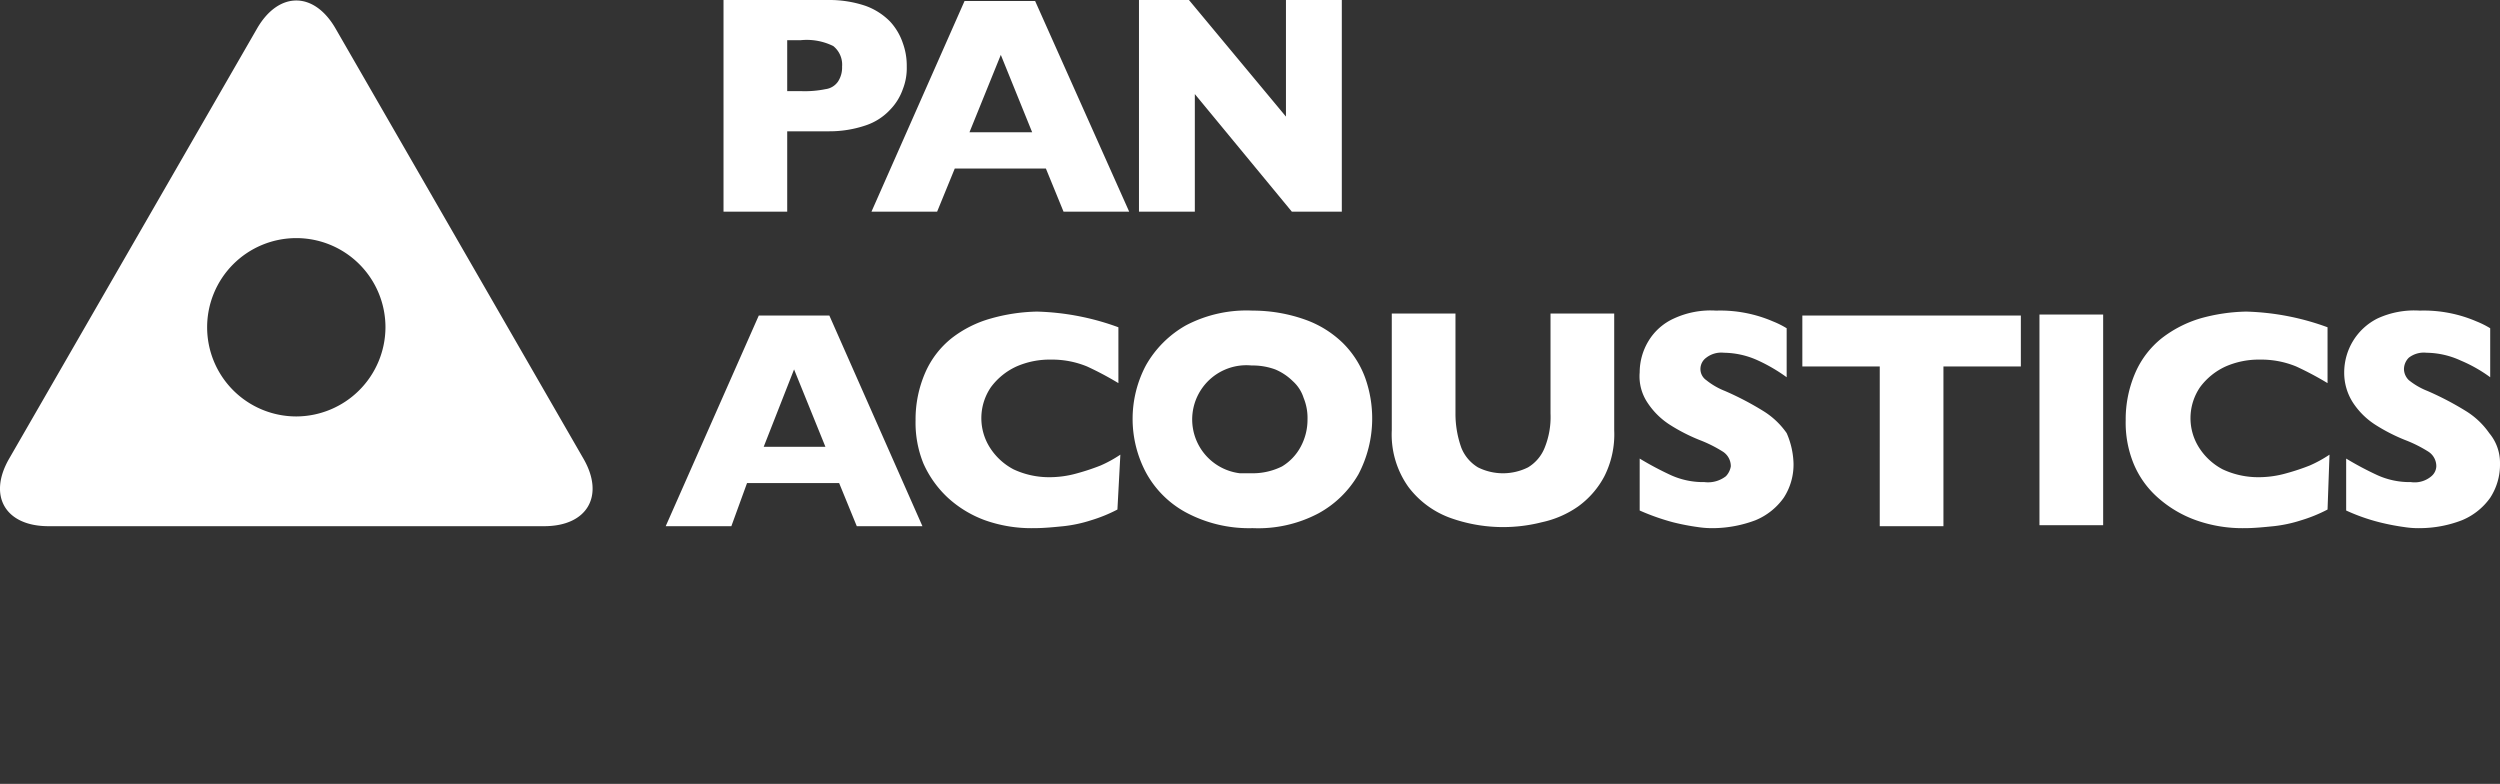 <?xml version="1.0" encoding="UTF-8"?>
<svg xmlns="http://www.w3.org/2000/svg" width="255.139" height="80">
  <rect width="100%" height="100%" fill="#333333" stroke="none"/>
  <defs></defs>
  <path d="M92.539 6.8a5.867 5.867 0 01-.4 2.3 5.71 5.71 0 01-1.3 2.1 5.982 5.982 0 01-2.5 1.6 11.476 11.476 0 01-3.7.6h-4.3v8.2h-6.5V0h10.8a11.476 11.476 0 013.7.6 6.686 6.686 0 012.5 1.6 6.113 6.113 0 011.3 2.2 6.722 6.722 0 01.4 2.4m-6.6 0a2.428 2.428 0 00-.9-2.1 6.1 6.1 0 00-3.3-.6h-1.4v5.2h1.4a10.554 10.554 0 002.5-.2 1.826 1.826 0 001.3-.8 2.6 2.6 0 00.4-1.5M115.239 21.6h-6.7l-1.8-4.4h-9.3l-1.8 4.4h-6.7l9.5-21.5h7.2zm-9.9-8.1l-3.2-7.9-3.2 7.9zM136.939 21.6h-5.1l-9.9-12v12h-5.7V0h5.1l9.9 11.9V0h5.7zM94.139 53.7h-6.7l-1.8-4.4h-9.4l-1.6 4.4h-6.7l9.5-21.5h7.2zm-9.9-8.1l-3.2-7.9-3.1 7.9zM114.039 52a15.326 15.326 0 01-2.7 1.1 14.012 14.012 0 01-2.8.6c-1 .1-2 .2-3 .2a14.165 14.165 0 01-5-.8 11.388 11.388 0 01-3.8-2.3 10.718 10.718 0 01-2.5-3.5 11.075 11.075 0 01-.8-4.4 11.943 11.943 0 011-4.9 9.188 9.188 0 012.7-3.5 11.575 11.575 0 014-2 18.417 18.417 0 014.7-.7 26.016 26.016 0 018.3 1.6v5.7a32.389 32.389 0 00-3.2-1.7 9.366 9.366 0 00-3.7-.7 8.424 8.424 0 00-3.5.7 6.723 6.723 0 00-2.6 2.1 5.6 5.6 0 00-.1 6.2 6.358 6.358 0 002.4 2.2 8.525 8.525 0 003.5.8 10.323 10.323 0 003-.4 22.5 22.5 0 002.4-.8 12.811 12.811 0 002-1.1zM140.039 42.8a12.224 12.224 0 01-1.4 5.6 10.5 10.5 0 01-4.1 4 13.163 13.163 0 01-6.7 1.5 13.627 13.627 0 01-6.8-1.6 10.118 10.118 0 01-4.1-4.1 11.676 11.676 0 010-10.9 10.764 10.764 0 014.1-4.1 13.3 13.3 0 016.8-1.5 15.951 15.951 0 015.3.9 10.585 10.585 0 013.9 2.4 9.672 9.672 0 012.3 3.6 12.343 12.343 0 01.7 4.2m-6.6 0a5.382 5.382 0 00-.4-2.2 3.858 3.858 0 00-1.1-1.7 5.675 5.675 0 00-1.8-1.2 6.722 6.722 0 00-2.4-.4 5.533 5.533 0 00-1.2 11h1.2a6.7 6.7 0 003.1-.7 5.2 5.2 0 001.9-2 5.81 5.81 0 00.7-2.8M164.739 43.9a9.494 9.494 0 01-1 4.7 8.925 8.925 0 01-2.7 3.1 10.163 10.163 0 01-3.7 1.6 15.98 15.98 0 01-9.2-.4 9.332 9.332 0 01-4.4-3.2 9.208 9.208 0 01-1.7-5.8V32h6.5v10.2a10.3 10.3 0 00.6 3.5 4.1 4.1 0 001.7 2 5.719 5.719 0 005.1 0 4.1 4.1 0 001.7-2 8.342 8.342 0 00.6-3.5V32h6.5zM183.039 47.3a6.2 6.2 0 01-1 3.5 6.631 6.631 0 01-2.9 2.3 12.5 12.5 0 01-4.2.8 9.736 9.736 0 01-1.6-.1 23.814 23.814 0 01-2.6-.5 23.007 23.007 0 01-3.4-1.2v-5.3a32.39 32.39 0 003.2 1.7 7.973 7.973 0 003.4.7 2.977 2.977 0 002.2-.6 1.905 1.905 0 00.5-1 1.763 1.763 0 00-.8-1.5 13.442 13.442 0 00-2.4-1.2 18.185 18.185 0 01-3.1-1.6 7.685 7.685 0 01-2.2-2.2 4.831 4.831 0 01-.8-3.1 6.2 6.2 0 01.9-3.2 5.823 5.823 0 012.6-2.3 8.933 8.933 0 014.3-.8 13.584 13.584 0 015.8 1.1 9.143 9.143 0 011.4.7v5a16.924 16.924 0 00-2.9-1.7 8.525 8.525 0 00-3.5-.8 2.5 2.5 0 00-1.8.5 1.426 1.426 0 00-.6 1.2 1.382 1.382 0 00.6 1.1 7.24 7.24 0 001.9 1.1 30.474 30.474 0 014 2.1 8.041 8.041 0 012.3 2.2 8.244 8.244 0 01.7 3.1M206.239 37.4h-7.9v16.3h-6.5V37.4h-7.9v-5.2h22.3zM208.139 32.1h6.5v21.5h-6.5zM237.539 52a15.326 15.326 0 01-2.7 1.1 14.011 14.011 0 01-2.8.6c-1 .1-2 .2-2.9.2a14.165 14.165 0 01-5-.8 11.829 11.829 0 01-3.9-2.3 9.428 9.428 0 01-2.5-3.5 11.075 11.075 0 01-.8-4.4 11.943 11.943 0 011-4.9 9.188 9.188 0 012.7-3.5 12.042 12.042 0 013.9-2 18.417 18.417 0 014.7-.7 26.016 26.016 0 018.3 1.6v5.7a32.39 32.39 0 00-3.2-1.7 9.366 9.366 0 00-3.7-.7 8.424 8.424 0 00-3.5.7 6.723 6.723 0 00-2.6 2.1 5.6 5.6 0 00-.1 6.2 6.358 6.358 0 002.4 2.2 8.525 8.525 0 003.5.8 10.323 10.323 0 003-.4 22.5 22.5 0 002.4-.8 12.811 12.811 0 002-1.1zM255.139 47.3a6.2 6.2 0 01-1 3.5 6.631 6.631 0 01-2.9 2.3 12.046 12.046 0 01-4.2.8 9.151 9.151 0 01-1.6-.1 23.814 23.814 0 01-2.6-.5 19.571 19.571 0 01-3.4-1.2v-5.3a32.39 32.39 0 003.2 1.7 7.973 7.973 0 003.4.7 2.635 2.635 0 002.1-.6 1.389 1.389 0 00.5-1 1.763 1.763 0 00-.8-1.5 13.441 13.441 0 00-2.4-1.2 18.185 18.185 0 01-3.1-1.6 7.685 7.685 0 01-2.2-2.2 5.614 5.614 0 01-.9-3.1 6.2 6.2 0 01.9-3.2 6.141 6.141 0 012.5-2.3 8.933 8.933 0 014.3-.8 13.584 13.584 0 015.8 1.1 9.143 9.143 0 011.4.7v5a14.586 14.586 0 00-3-1.7 8.525 8.525 0 00-3.5-.8 2.5 2.5 0 00-1.8.5 1.656 1.656 0 00-.5 1.2 1.606 1.606 0 00.5 1.1 7.241 7.241 0 001.9 1.1 30.473 30.473 0 014 2.1 8.04 8.04 0 012.3 2.2 4.721 4.721 0 011.1 3.1M59.539 46.8l-25.3-43.9c-2.2-3.8-5.8-3.8-8 0L.939 46.8c-2.2 3.8-.4 6.9 4 6.9h50.6c4.4 0 6.2-3.1 4-6.9m-29.3-4.3a9.1 9.1 0 119.1-9.1 9.133 9.133 0 01-9.1 9.1" fill="#fff"></path>
</svg>
